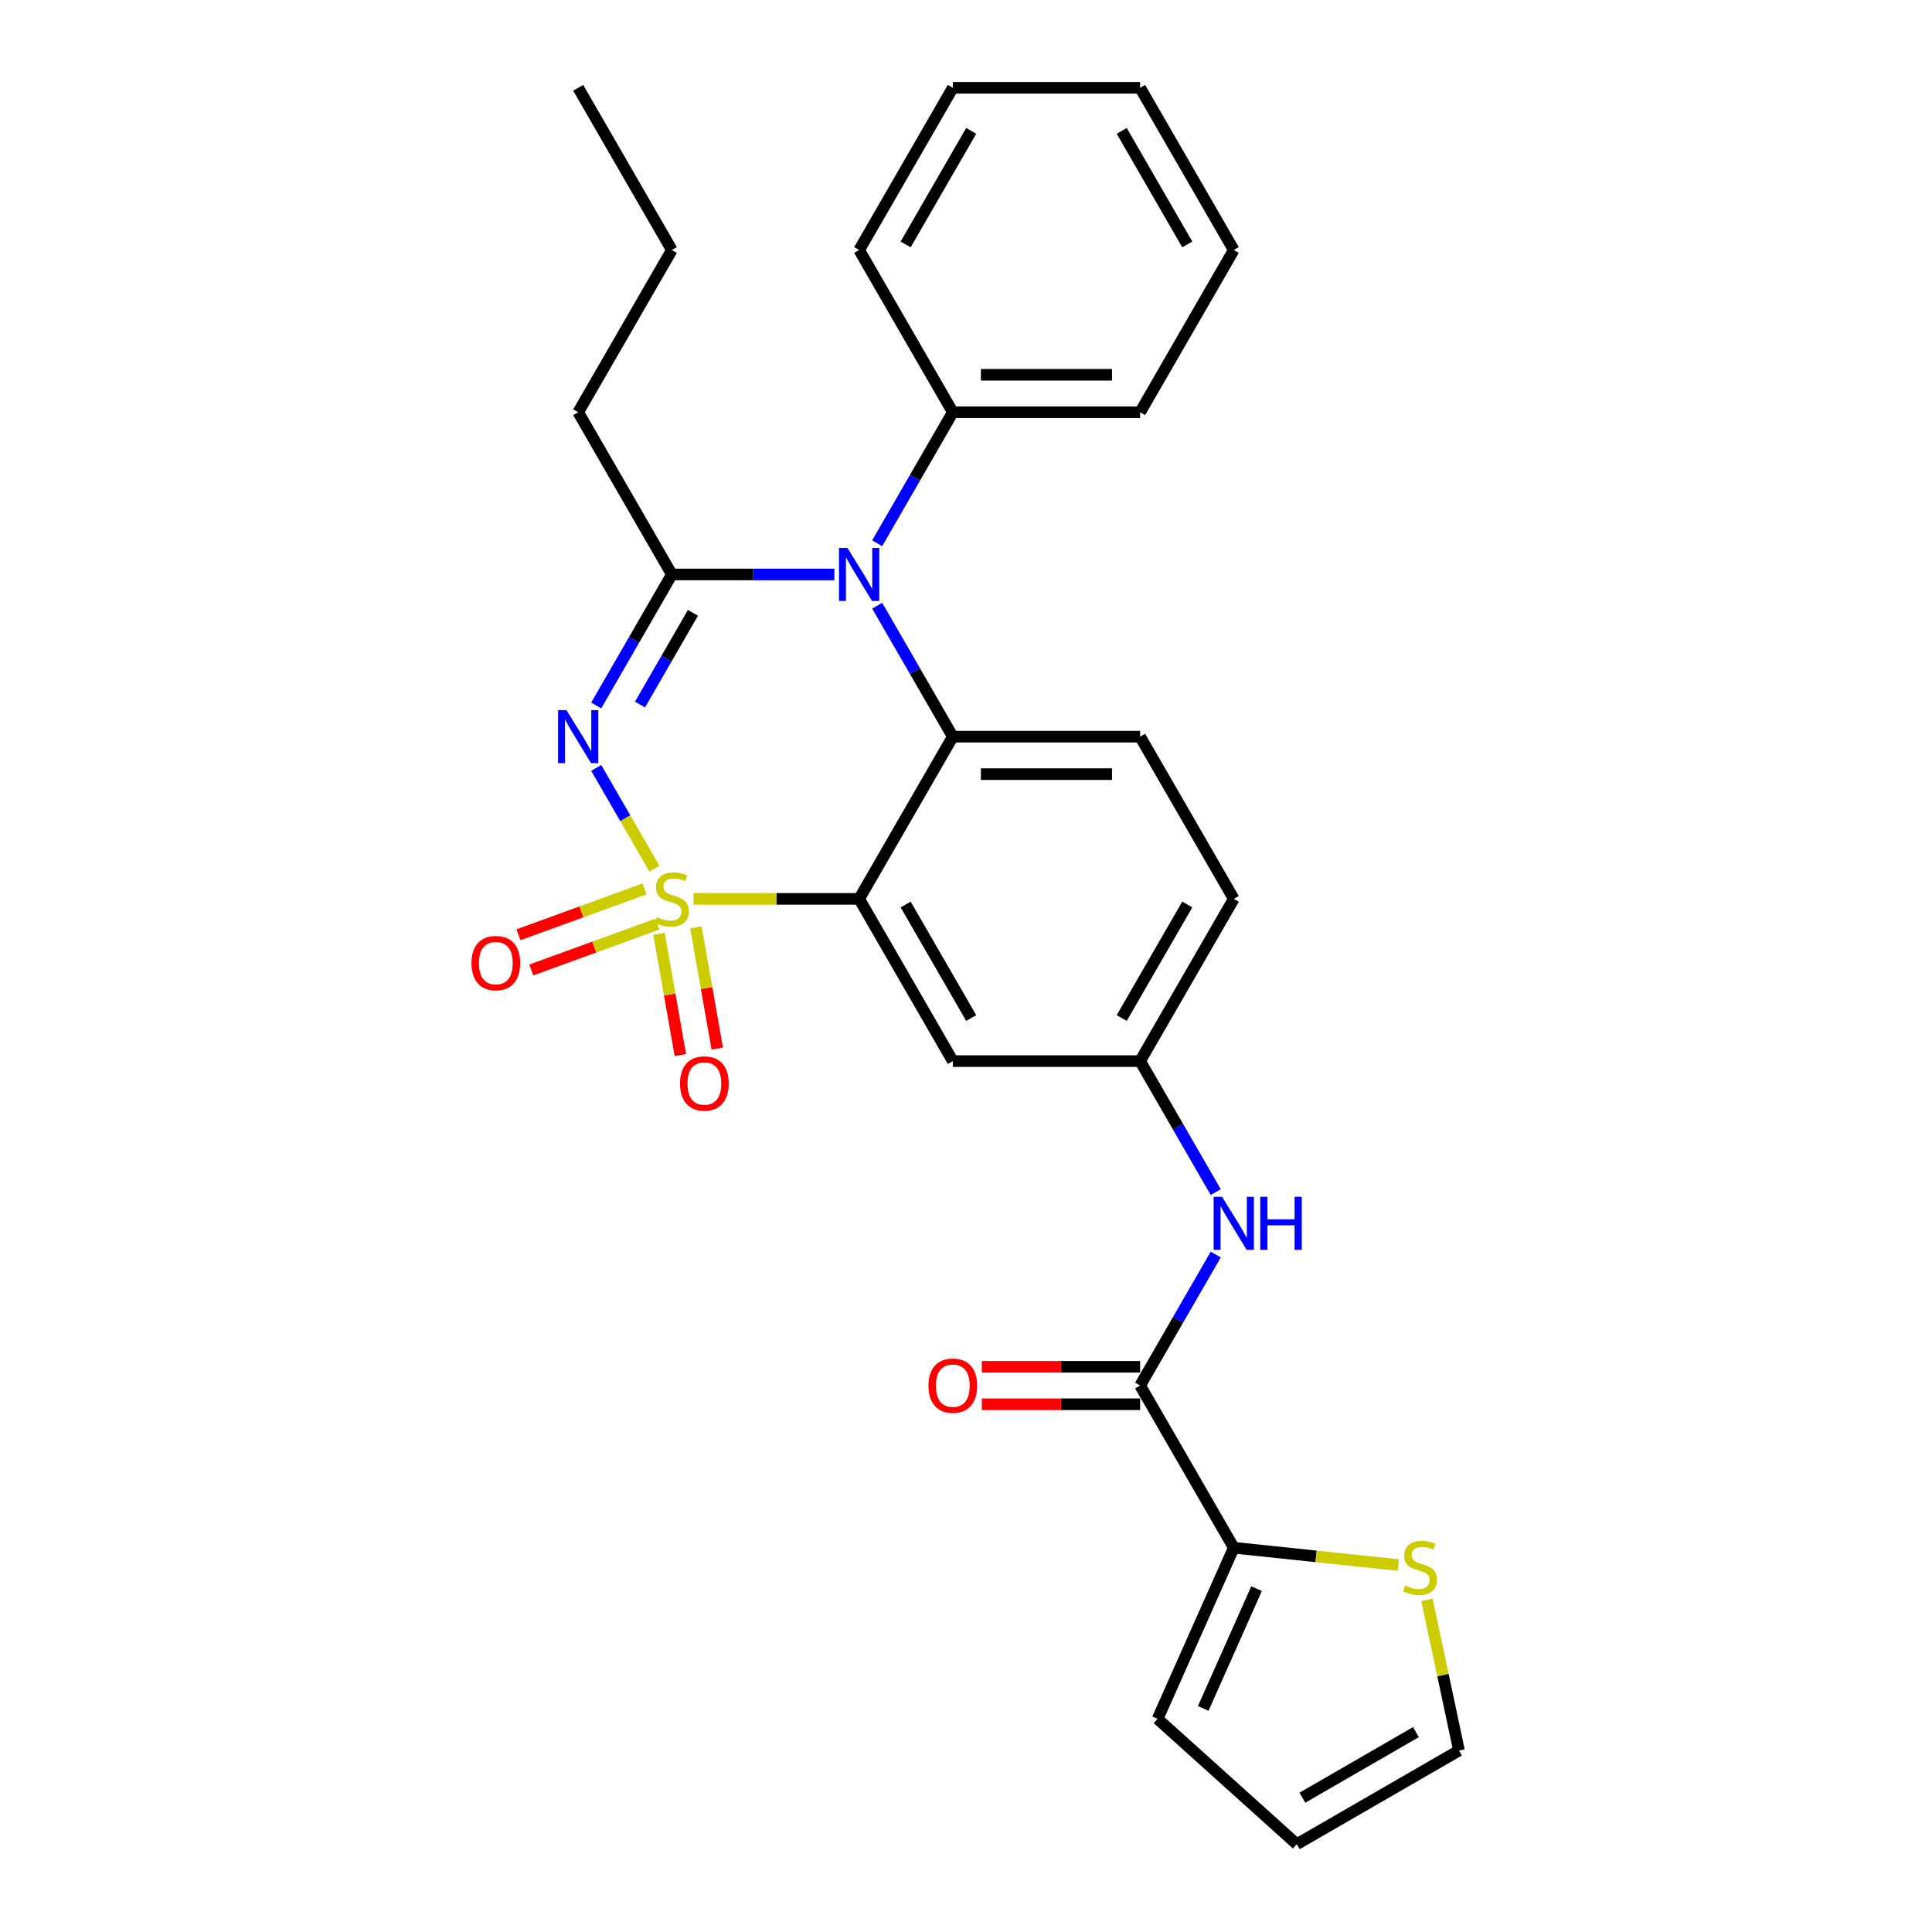 <?xml version='1.0' encoding='iso-8859-1'?>
<svg version='1.1' baseProfile='full'
              xmlns='http://www.w3.org/2000/svg'
                      xmlns:rdkit='http://www.rdkit.org/xml'
                      xmlns:xlink='http://www.w3.org/1999/xlink'
                  xml:space='preserve'
width='1000px' height='1000px' viewBox='0 0 1000 1000'>
<!-- END OF HEADER -->
<rect style='opacity:1.0;fill:#FFFFFF;stroke:none' width='1000' height='1000' x='0' y='0'> </rect>
<path class='bond-0' d='M 638.598,801.105 L 681.194,805.582' style='fill:none;fill-rule:evenodd;stroke:#000000;stroke-width:6px;stroke-linecap:butt;stroke-linejoin:miter;stroke-opacity:1' />
<path class='bond-0' d='M 681.194,805.582 L 723.79,810.059' style='fill:none;fill-rule:evenodd;stroke:#CCCC00;stroke-width:6px;stroke-linecap:butt;stroke-linejoin:miter;stroke-opacity:1' />
<path class='bond-1' d='M 638.598,801.105 L 599.165,889.673' style='fill:none;fill-rule:evenodd;stroke:#000000;stroke-width:6px;stroke-linecap:butt;stroke-linejoin:miter;stroke-opacity:1' />
<path class='bond-1' d='M 650.396,822.277 L 622.793,884.275' style='fill:none;fill-rule:evenodd;stroke:#000000;stroke-width:6px;stroke-linecap:butt;stroke-linejoin:miter;stroke-opacity:1' />
<path class='bond-2' d='M 638.598,801.105 L 590.123,717.144' style='fill:none;fill-rule:evenodd;stroke:#000000;stroke-width:6px;stroke-linecap:butt;stroke-linejoin:miter;stroke-opacity:1' />
<path class='bond-3' d='M 629.272,649.335 L 609.698,683.239' style='fill:none;fill-rule:evenodd;stroke:#0000FF;stroke-width:6px;stroke-linecap:butt;stroke-linejoin:miter;stroke-opacity:1' />
<path class='bond-3' d='M 609.698,683.239 L 590.123,717.144' style='fill:none;fill-rule:evenodd;stroke:#000000;stroke-width:6px;stroke-linecap:butt;stroke-linejoin:miter;stroke-opacity:1' />
<path class='bond-4' d='M 629.272,617.031 L 609.698,583.126' style='fill:none;fill-rule:evenodd;stroke:#0000FF;stroke-width:6px;stroke-linecap:butt;stroke-linejoin:miter;stroke-opacity:1' />
<path class='bond-4' d='M 609.698,583.126 L 590.123,549.222' style='fill:none;fill-rule:evenodd;stroke:#000000;stroke-width:6px;stroke-linecap:butt;stroke-linejoin:miter;stroke-opacity:1' />
<path class='bond-5' d='M 590.123,707.449 L 549.161,707.449' style='fill:none;fill-rule:evenodd;stroke:#000000;stroke-width:6px;stroke-linecap:butt;stroke-linejoin:miter;stroke-opacity:1' />
<path class='bond-5' d='M 549.161,707.449 L 508.2,707.449' style='fill:none;fill-rule:evenodd;stroke:#FF0000;stroke-width:6px;stroke-linecap:butt;stroke-linejoin:miter;stroke-opacity:1' />
<path class='bond-5' d='M 590.123,726.839 L 549.161,726.839' style='fill:none;fill-rule:evenodd;stroke:#000000;stroke-width:6px;stroke-linecap:butt;stroke-linejoin:miter;stroke-opacity:1' />
<path class='bond-5' d='M 549.161,726.839 L 508.2,726.839' style='fill:none;fill-rule:evenodd;stroke:#FF0000;stroke-width:6px;stroke-linecap:butt;stroke-linejoin:miter;stroke-opacity:1' />
<path class='bond-6' d='M 738.598,828.089 L 746.886,867.08' style='fill:none;fill-rule:evenodd;stroke:#CCCC00;stroke-width:6px;stroke-linecap:butt;stroke-linejoin:miter;stroke-opacity:1' />
<path class='bond-6' d='M 746.886,867.08 L 755.174,906.07' style='fill:none;fill-rule:evenodd;stroke:#000000;stroke-width:6px;stroke-linecap:butt;stroke-linejoin:miter;stroke-opacity:1' />
<path class='bond-7' d='M 638.598,465.26 L 590.123,549.222' style='fill:none;fill-rule:evenodd;stroke:#000000;stroke-width:6px;stroke-linecap:butt;stroke-linejoin:miter;stroke-opacity:1' />
<path class='bond-7' d='M 614.534,468.16 L 580.602,526.932' style='fill:none;fill-rule:evenodd;stroke:#000000;stroke-width:6px;stroke-linecap:butt;stroke-linejoin:miter;stroke-opacity:1' />
<path class='bond-8' d='M 638.598,465.26 L 590.123,381.299' style='fill:none;fill-rule:evenodd;stroke:#000000;stroke-width:6px;stroke-linecap:butt;stroke-linejoin:miter;stroke-opacity:1' />
<path class='bond-9' d='M 590.123,549.222 L 493.173,549.222' style='fill:none;fill-rule:evenodd;stroke:#000000;stroke-width:6px;stroke-linecap:butt;stroke-linejoin:miter;stroke-opacity:1' />
<path class='bond-10' d='M 493.173,549.222 L 444.698,465.26' style='fill:none;fill-rule:evenodd;stroke:#000000;stroke-width:6px;stroke-linecap:butt;stroke-linejoin:miter;stroke-opacity:1' />
<path class='bond-10' d='M 502.694,526.932 L 468.761,468.16' style='fill:none;fill-rule:evenodd;stroke:#000000;stroke-width:6px;stroke-linecap:butt;stroke-linejoin:miter;stroke-opacity:1' />
<path class='bond-11' d='M 444.698,465.26 L 493.173,381.299' style='fill:none;fill-rule:evenodd;stroke:#000000;stroke-width:6px;stroke-linecap:butt;stroke-linejoin:miter;stroke-opacity:1' />
<path class='bond-12' d='M 444.698,465.26 L 401.836,465.26' style='fill:none;fill-rule:evenodd;stroke:#000000;stroke-width:6px;stroke-linecap:butt;stroke-linejoin:miter;stroke-opacity:1' />
<path class='bond-12' d='M 401.836,465.26 L 358.975,465.26' style='fill:none;fill-rule:evenodd;stroke:#CCCC00;stroke-width:6px;stroke-linecap:butt;stroke-linejoin:miter;stroke-opacity:1' />
<path class='bond-13' d='M 493.173,381.299 L 590.123,381.299' style='fill:none;fill-rule:evenodd;stroke:#000000;stroke-width:6px;stroke-linecap:butt;stroke-linejoin:miter;stroke-opacity:1' />
<path class='bond-13' d='M 507.715,400.689 L 575.58,400.689' style='fill:none;fill-rule:evenodd;stroke:#000000;stroke-width:6px;stroke-linecap:butt;stroke-linejoin:miter;stroke-opacity:1' />
<path class='bond-14' d='M 493.173,381.299 L 473.598,347.395' style='fill:none;fill-rule:evenodd;stroke:#000000;stroke-width:6px;stroke-linecap:butt;stroke-linejoin:miter;stroke-opacity:1' />
<path class='bond-14' d='M 473.598,347.395 L 454.023,313.49' style='fill:none;fill-rule:evenodd;stroke:#0000FF;stroke-width:6px;stroke-linecap:butt;stroke-linejoin:miter;stroke-opacity:1' />
<path class='bond-15' d='M 454.023,281.186 L 473.598,247.282' style='fill:none;fill-rule:evenodd;stroke:#0000FF;stroke-width:6px;stroke-linecap:butt;stroke-linejoin:miter;stroke-opacity:1' />
<path class='bond-15' d='M 473.598,247.282 L 493.173,213.377' style='fill:none;fill-rule:evenodd;stroke:#000000;stroke-width:6px;stroke-linecap:butt;stroke-linejoin:miter;stroke-opacity:1' />
<path class='bond-16' d='M 431.862,297.338 L 389.805,297.338' style='fill:none;fill-rule:evenodd;stroke:#0000FF;stroke-width:6px;stroke-linecap:butt;stroke-linejoin:miter;stroke-opacity:1' />
<path class='bond-16' d='M 389.805,297.338 L 347.748,297.338' style='fill:none;fill-rule:evenodd;stroke:#000000;stroke-width:6px;stroke-linecap:butt;stroke-linejoin:miter;stroke-opacity:1' />
<path class='bond-17' d='M 371.255,542.747 L 365.724,511.38' style='fill:none;fill-rule:evenodd;stroke:#FF0000;stroke-width:6px;stroke-linecap:butt;stroke-linejoin:miter;stroke-opacity:1' />
<path class='bond-17' d='M 365.724,511.38 L 360.194,480.013' style='fill:none;fill-rule:evenodd;stroke:#CCCC00;stroke-width:6px;stroke-linecap:butt;stroke-linejoin:miter;stroke-opacity:1' />
<path class='bond-17' d='M 352.16,546.114 L 346.629,514.747' style='fill:none;fill-rule:evenodd;stroke:#FF0000;stroke-width:6px;stroke-linecap:butt;stroke-linejoin:miter;stroke-opacity:1' />
<path class='bond-17' d='M 346.629,514.747 L 341.098,483.38' style='fill:none;fill-rule:evenodd;stroke:#CCCC00;stroke-width:6px;stroke-linecap:butt;stroke-linejoin:miter;stroke-opacity:1' />
<path class='bond-18' d='M 274.988,502.06 L 307.612,490.186' style='fill:none;fill-rule:evenodd;stroke:#FF0000;stroke-width:6px;stroke-linecap:butt;stroke-linejoin:miter;stroke-opacity:1' />
<path class='bond-18' d='M 307.612,490.186 L 340.237,478.311' style='fill:none;fill-rule:evenodd;stroke:#CCCC00;stroke-width:6px;stroke-linecap:butt;stroke-linejoin:miter;stroke-opacity:1' />
<path class='bond-18' d='M 268.356,483.839 L 300.98,471.965' style='fill:none;fill-rule:evenodd;stroke:#FF0000;stroke-width:6px;stroke-linecap:butt;stroke-linejoin:miter;stroke-opacity:1' />
<path class='bond-18' d='M 300.98,471.965 L 333.605,460.091' style='fill:none;fill-rule:evenodd;stroke:#CCCC00;stroke-width:6px;stroke-linecap:butt;stroke-linejoin:miter;stroke-opacity:1' />
<path class='bond-19' d='M 347.748,297.338 L 328.173,331.243' style='fill:none;fill-rule:evenodd;stroke:#000000;stroke-width:6px;stroke-linecap:butt;stroke-linejoin:miter;stroke-opacity:1' />
<path class='bond-19' d='M 328.173,331.243 L 308.598,365.147' style='fill:none;fill-rule:evenodd;stroke:#0000FF;stroke-width:6px;stroke-linecap:butt;stroke-linejoin:miter;stroke-opacity:1' />
<path class='bond-19' d='M 358.667,317.204 L 344.965,340.938' style='fill:none;fill-rule:evenodd;stroke:#000000;stroke-width:6px;stroke-linecap:butt;stroke-linejoin:miter;stroke-opacity:1' />
<path class='bond-19' d='M 344.965,340.938 L 331.263,364.671' style='fill:none;fill-rule:evenodd;stroke:#0000FF;stroke-width:6px;stroke-linecap:butt;stroke-linejoin:miter;stroke-opacity:1' />
<path class='bond-20' d='M 347.748,297.338 L 299.273,213.377' style='fill:none;fill-rule:evenodd;stroke:#000000;stroke-width:6px;stroke-linecap:butt;stroke-linejoin:miter;stroke-opacity:1' />
<path class='bond-21' d='M 308.598,397.451 L 323.656,423.532' style='fill:none;fill-rule:evenodd;stroke:#0000FF;stroke-width:6px;stroke-linecap:butt;stroke-linejoin:miter;stroke-opacity:1' />
<path class='bond-21' d='M 323.656,423.532 L 338.714,449.614' style='fill:none;fill-rule:evenodd;stroke:#CCCC00;stroke-width:6px;stroke-linecap:butt;stroke-linejoin:miter;stroke-opacity:1' />
<path class='bond-22' d='M 299.273,213.377 L 347.748,129.416' style='fill:none;fill-rule:evenodd;stroke:#000000;stroke-width:6px;stroke-linecap:butt;stroke-linejoin:miter;stroke-opacity:1' />
<path class='bond-23' d='M 347.748,129.416 L 299.273,45.455' style='fill:none;fill-rule:evenodd;stroke:#000000;stroke-width:6px;stroke-linecap:butt;stroke-linejoin:miter;stroke-opacity:1' />
<path class='bond-24' d='M 493.173,213.377 L 590.123,213.377' style='fill:none;fill-rule:evenodd;stroke:#000000;stroke-width:6px;stroke-linecap:butt;stroke-linejoin:miter;stroke-opacity:1' />
<path class='bond-24' d='M 507.715,193.987 L 575.58,193.987' style='fill:none;fill-rule:evenodd;stroke:#000000;stroke-width:6px;stroke-linecap:butt;stroke-linejoin:miter;stroke-opacity:1' />
<path class='bond-25' d='M 493.173,213.377 L 444.698,129.416' style='fill:none;fill-rule:evenodd;stroke:#000000;stroke-width:6px;stroke-linecap:butt;stroke-linejoin:miter;stroke-opacity:1' />
<path class='bond-26' d='M 590.123,213.377 L 638.598,129.416' style='fill:none;fill-rule:evenodd;stroke:#000000;stroke-width:6px;stroke-linecap:butt;stroke-linejoin:miter;stroke-opacity:1' />
<path class='bond-27' d='M 444.698,129.416 L 493.173,45.455' style='fill:none;fill-rule:evenodd;stroke:#000000;stroke-width:6px;stroke-linecap:butt;stroke-linejoin:miter;stroke-opacity:1' />
<path class='bond-27' d='M 468.761,126.517 L 502.694,67.744' style='fill:none;fill-rule:evenodd;stroke:#000000;stroke-width:6px;stroke-linecap:butt;stroke-linejoin:miter;stroke-opacity:1' />
<path class='bond-28' d='M 638.598,129.416 L 590.123,45.455' style='fill:none;fill-rule:evenodd;stroke:#000000;stroke-width:6px;stroke-linecap:butt;stroke-linejoin:miter;stroke-opacity:1' />
<path class='bond-28' d='M 614.534,126.517 L 580.602,67.744' style='fill:none;fill-rule:evenodd;stroke:#000000;stroke-width:6px;stroke-linecap:butt;stroke-linejoin:miter;stroke-opacity:1' />
<path class='bond-29' d='M 493.173,45.455 L 590.123,45.455' style='fill:none;fill-rule:evenodd;stroke:#000000;stroke-width:6px;stroke-linecap:butt;stroke-linejoin:miter;stroke-opacity:1' />
<path class='bond-30' d='M 599.165,889.673 L 671.212,954.545' style='fill:none;fill-rule:evenodd;stroke:#000000;stroke-width:6px;stroke-linecap:butt;stroke-linejoin:miter;stroke-opacity:1' />
<path class='bond-31' d='M 755.174,906.07 L 671.212,954.545' style='fill:none;fill-rule:evenodd;stroke:#000000;stroke-width:6px;stroke-linecap:butt;stroke-linejoin:miter;stroke-opacity:1' />
<path class='bond-31' d='M 732.884,896.549 L 674.112,930.482' style='fill:none;fill-rule:evenodd;stroke:#000000;stroke-width:6px;stroke-linecap:butt;stroke-linejoin:miter;stroke-opacity:1' />
<path  class='atom-1' d='M 632.529 619.455
L 641.526 633.997
Q 642.418 635.432, 643.852 638.03
Q 645.287 640.628, 645.365 640.784
L 645.365 619.455
L 649.01 619.455
L 649.01 646.911
L 645.248 646.911
L 635.592 631.011
Q 634.468 629.15, 633.265 627.017
Q 632.102 624.884, 631.753 624.225
L 631.753 646.911
L 628.185 646.911
L 628.185 619.455
L 632.529 619.455
' fill='#0000FF'/>
<path  class='atom-1' d='M 652.306 619.455
L 656.029 619.455
L 656.029 631.127
L 670.068 631.127
L 670.068 619.455
L 673.791 619.455
L 673.791 646.911
L 670.068 646.911
L 670.068 634.23
L 656.029 634.23
L 656.029 646.911
L 652.306 646.911
L 652.306 619.455
' fill='#0000FF'/>
<path  class='atom-3' d='M 480.569 717.221
Q 480.569 710.629, 483.827 706.945
Q 487.084 703.261, 493.173 703.261
Q 499.261 703.261, 502.519 706.945
Q 505.776 710.629, 505.776 717.221
Q 505.776 723.892, 502.48 727.692
Q 499.184 731.454, 493.173 731.454
Q 487.123 731.454, 483.827 727.692
Q 480.569 723.93, 480.569 717.221
M 493.173 728.351
Q 497.361 728.351, 499.61 725.559
Q 501.898 722.728, 501.898 717.221
Q 501.898 711.831, 499.61 709.116
Q 497.361 706.363, 493.173 706.363
Q 488.984 706.363, 486.696 709.078
Q 484.447 711.792, 484.447 717.221
Q 484.447 722.767, 486.696 725.559
Q 488.984 728.351, 493.173 728.351
' fill='#FF0000'/>
<path  class='atom-4' d='M 727.261 820.663
Q 727.571 820.779, 728.851 821.322
Q 730.13 821.865, 731.526 822.214
Q 732.961 822.524, 734.357 822.524
Q 736.956 822.524, 738.468 821.283
Q 739.98 820.003, 739.98 817.793
Q 739.98 816.28, 739.205 815.35
Q 738.468 814.419, 737.305 813.915
Q 736.141 813.411, 734.202 812.829
Q 731.759 812.092, 730.285 811.394
Q 728.851 810.696, 727.804 809.222
Q 726.795 807.749, 726.795 805.267
Q 726.795 801.816, 729.122 799.683
Q 731.488 797.55, 736.141 797.55
Q 739.321 797.55, 742.928 799.062
L 742.036 802.048
Q 738.74 800.691, 736.258 800.691
Q 733.582 800.691, 732.108 801.816
Q 730.634 802.901, 730.673 804.802
Q 730.673 806.275, 731.41 807.167
Q 732.186 808.059, 733.272 808.563
Q 734.396 809.067, 736.258 809.649
Q 738.74 810.425, 740.213 811.2
Q 741.687 811.976, 742.734 813.566
Q 743.82 815.117, 743.82 817.793
Q 743.82 821.593, 741.26 823.649
Q 738.74 825.665, 734.512 825.665
Q 732.069 825.665, 730.208 825.122
Q 728.385 824.618, 726.214 823.726
L 727.261 820.663
' fill='#CCCC00'/>
<path  class='atom-11' d='M 438.629 283.61
L 447.626 298.152
Q 448.518 299.587, 449.952 302.186
Q 451.387 304.784, 451.465 304.939
L 451.465 283.61
L 455.11 283.61
L 455.11 311.066
L 451.348 311.066
L 441.692 295.166
Q 440.568 293.305, 439.365 291.172
Q 438.202 289.039, 437.853 288.38
L 437.853 311.066
L 434.285 311.066
L 434.285 283.61
L 438.629 283.61
' fill='#0000FF'/>
<path  class='atom-12' d='M 351.979 560.815
Q 351.979 554.222, 355.237 550.538
Q 358.494 546.854, 364.583 546.854
Q 370.671 546.854, 373.929 550.538
Q 377.186 554.222, 377.186 560.815
Q 377.186 567.485, 373.89 571.286
Q 370.594 575.047, 364.583 575.047
Q 358.533 575.047, 355.237 571.286
Q 351.979 567.524, 351.979 560.815
M 364.583 571.945
Q 368.771 571.945, 371.02 569.153
Q 373.308 566.322, 373.308 560.815
Q 373.308 555.425, 371.02 552.71
Q 368.771 549.957, 364.583 549.957
Q 360.395 549.957, 358.107 552.671
Q 355.857 555.386, 355.857 560.815
Q 355.857 566.361, 358.107 569.153
Q 360.395 571.945, 364.583 571.945
' fill='#FF0000'/>
<path  class='atom-13' d='M 244.041 498.497
Q 244.041 491.904, 247.299 488.22
Q 250.556 484.536, 256.645 484.536
Q 262.733 484.536, 265.991 488.22
Q 269.248 491.904, 269.248 498.497
Q 269.248 505.167, 265.952 508.967
Q 262.655 512.729, 256.645 512.729
Q 250.595 512.729, 247.299 508.967
Q 244.041 505.206, 244.041 498.497
M 256.645 509.627
Q 260.833 509.627, 263.082 506.834
Q 265.37 504.004, 265.37 498.497
Q 265.37 493.106, 263.082 490.392
Q 260.833 487.638, 256.645 487.638
Q 252.456 487.638, 250.168 490.353
Q 247.919 493.068, 247.919 498.497
Q 247.919 504.042, 250.168 506.834
Q 252.456 509.627, 256.645 509.627
' fill='#FF0000'/>
<path  class='atom-15' d='M 293.204 367.571
L 302.201 382.114
Q 303.093 383.548, 304.527 386.147
Q 305.962 388.745, 306.04 388.9
L 306.04 367.571
L 309.685 367.571
L 309.685 395.027
L 305.923 395.027
L 296.267 379.128
Q 295.143 377.266, 293.94 375.133
Q 292.777 373, 292.428 372.341
L 292.428 395.027
L 288.86 395.027
L 288.86 367.571
L 293.204 367.571
' fill='#0000FF'/>
<path  class='atom-16' d='M 339.992 474.684
Q 340.302 474.8, 341.582 475.343
Q 342.861 475.886, 344.258 476.235
Q 345.692 476.545, 347.088 476.545
Q 349.687 476.545, 351.199 475.304
Q 352.712 474.025, 352.712 471.814
Q 352.712 470.302, 351.936 469.371
Q 351.199 468.44, 350.036 467.936
Q 348.872 467.432, 346.933 466.85
Q 344.49 466.114, 343.017 465.415
Q 341.582 464.717, 340.535 463.244
Q 339.526 461.77, 339.526 459.288
Q 339.526 455.837, 341.853 453.704
Q 344.219 451.571, 348.872 451.571
Q 352.052 451.571, 355.659 453.083
L 354.767 456.069
Q 351.471 454.712, 348.989 454.712
Q 346.313 454.712, 344.839 455.837
Q 343.366 456.923, 343.404 458.823
Q 343.404 460.297, 344.141 461.188
Q 344.917 462.08, 346.003 462.585
Q 347.127 463.089, 348.989 463.67
Q 351.471 464.446, 352.944 465.222
Q 354.418 465.997, 355.465 467.587
Q 356.551 469.138, 356.551 471.814
Q 356.551 475.615, 353.991 477.67
Q 351.471 479.687, 347.244 479.687
Q 344.8 479.687, 342.939 479.144
Q 341.116 478.639, 338.945 477.748
L 339.992 474.684
' fill='#CCCC00'/>
</svg>
